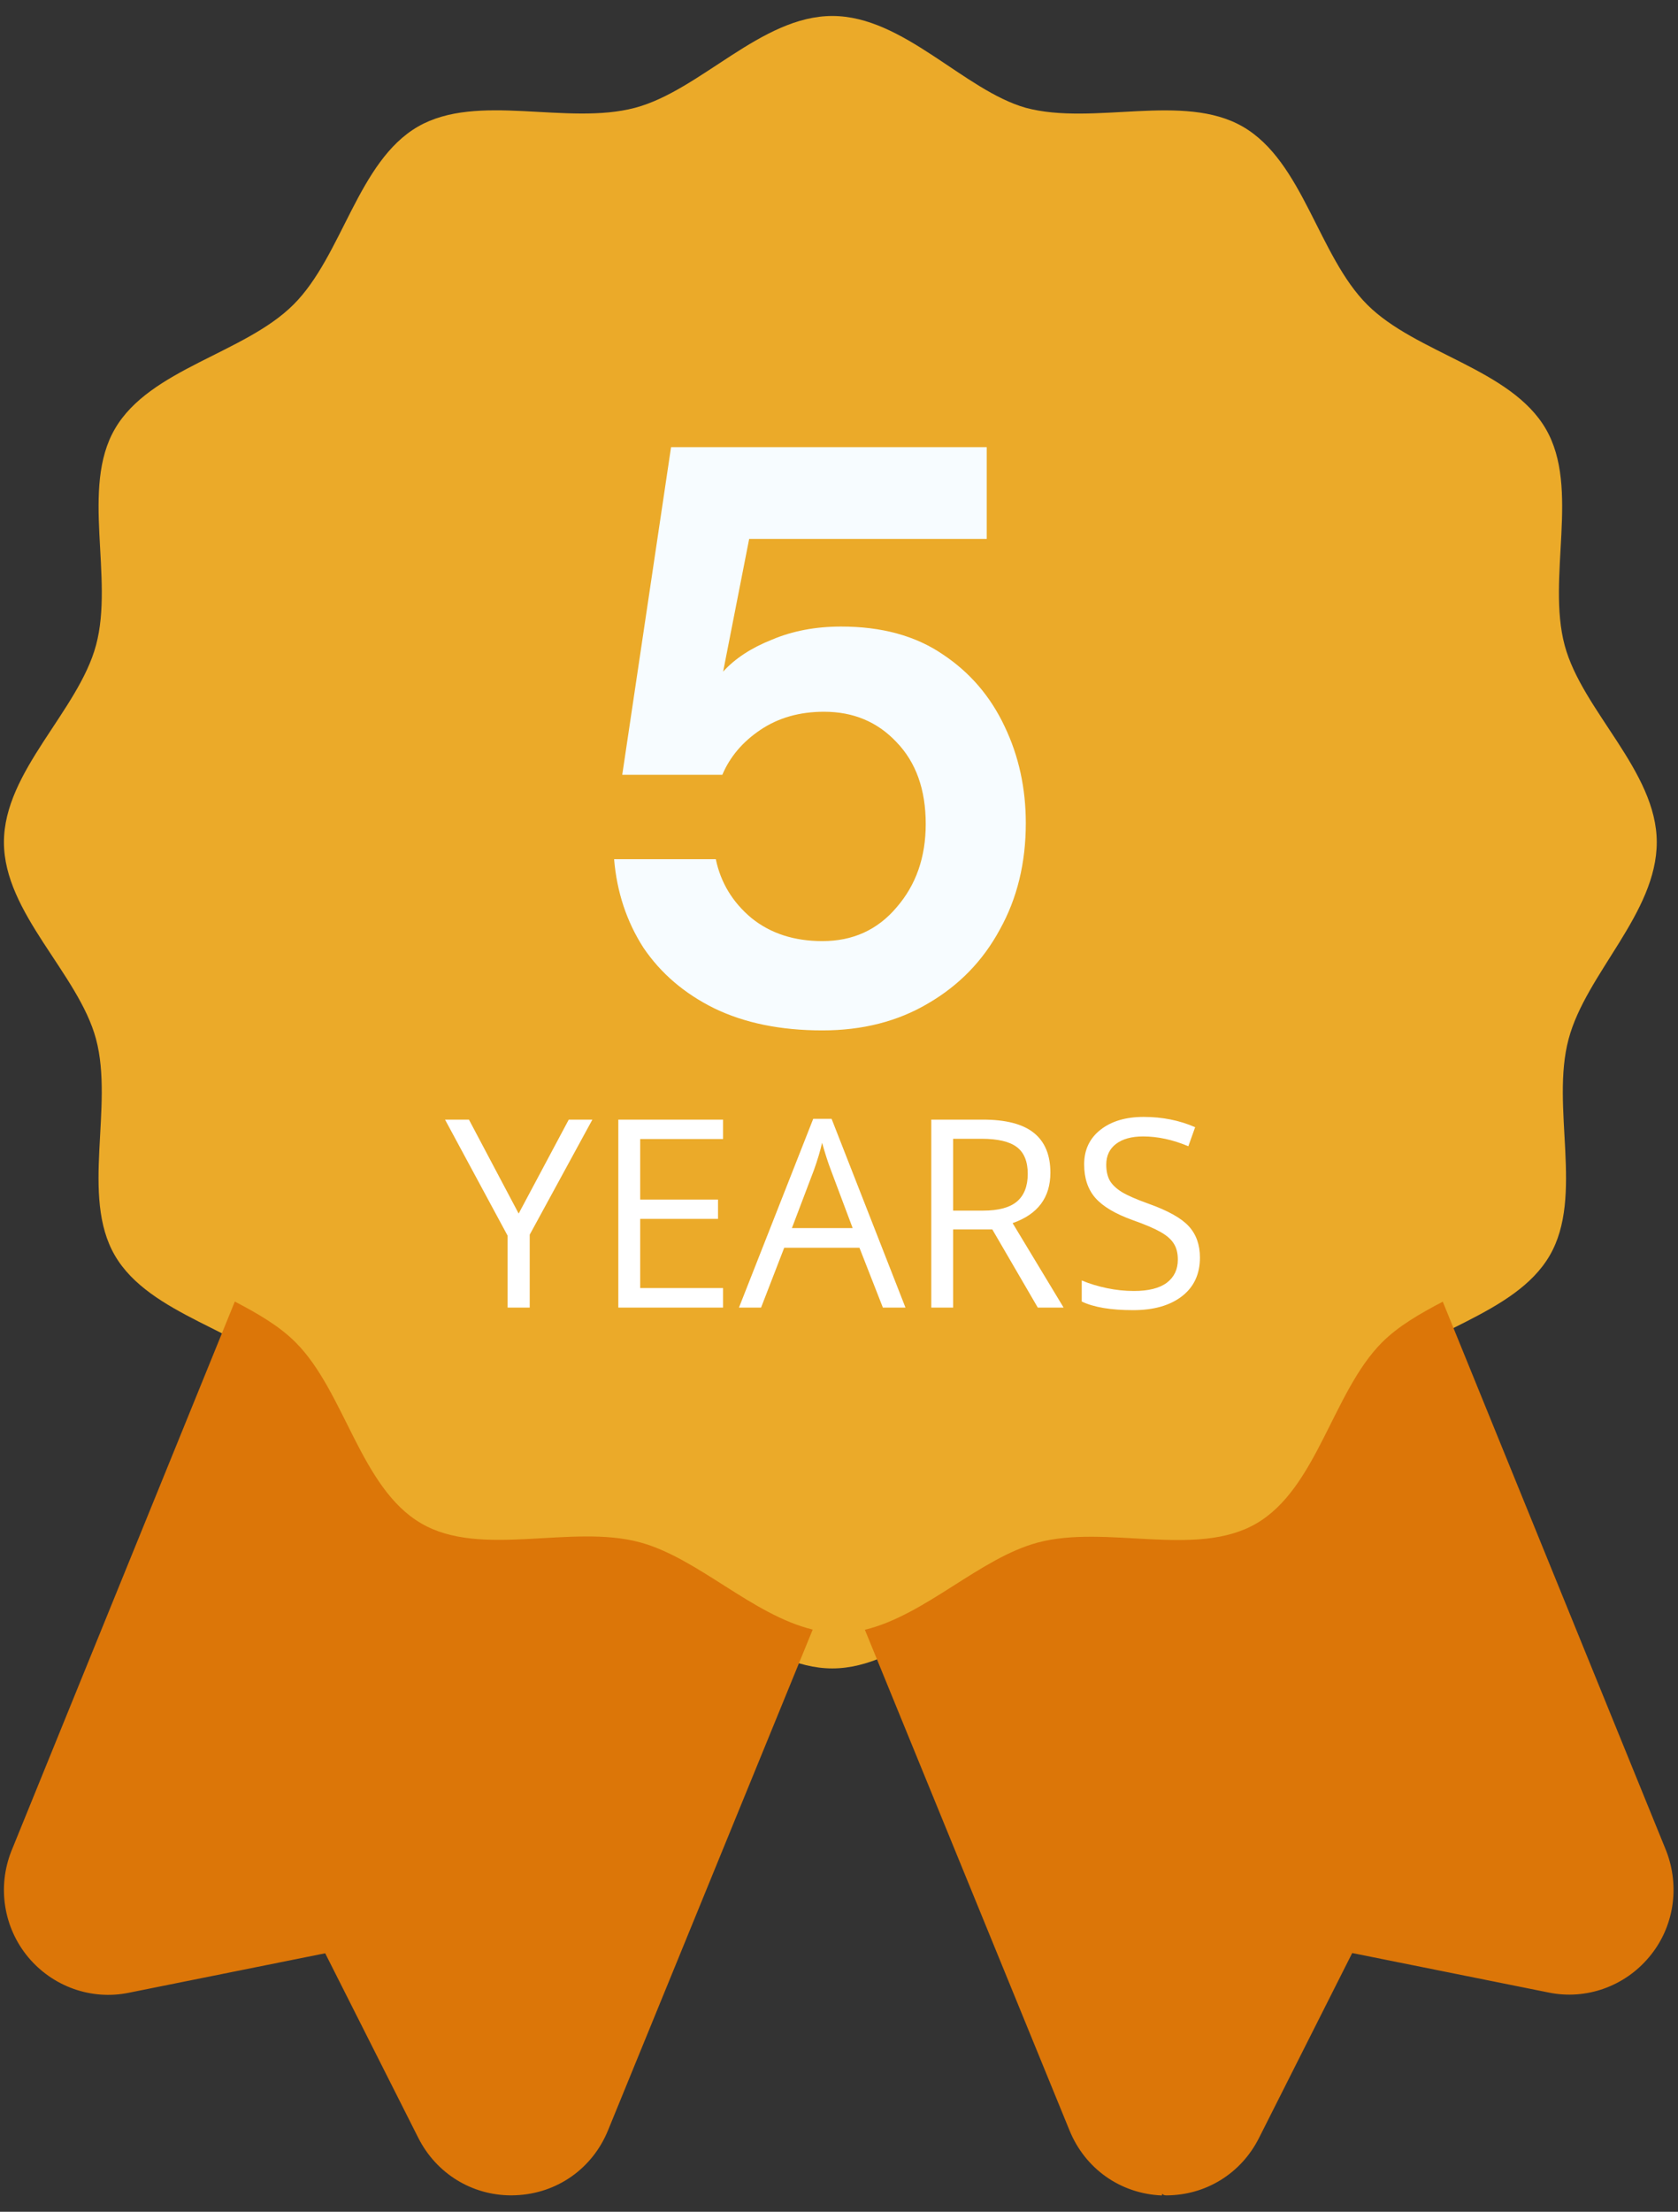 <?xml version="1.0" encoding="UTF-8" standalone="no"?>
<!DOCTYPE svg PUBLIC "-//W3C//DTD SVG 1.1//EN" "http://www.w3.org/Graphics/SVG/1.1/DTD/svg11.dtd">
<svg width="100%" height="100%" viewBox="0 0 41 54" version="1.1" xmlns="http://www.w3.org/2000/svg" xmlns:xlink="http://www.w3.org/1999/xlink" xml:space="preserve" xmlns:serif="http://www.serif.com/" style="fill-rule:evenodd;clip-rule:evenodd;stroke-linejoin:round;stroke-miterlimit:2;">
    <rect x="0" y="0" width="41" height="54" fill="#333333" stroke="none"/>
    <g transform="matrix(1,0,0,1,-0.404,-1.391)">
        <g transform="matrix(0.985,0,0,0.984,0.5,1.781)">
            <path d="M41,20.5C41,18.738 39.152,17.241 38.716,15.617C38.266,13.936 39.103,11.72 38.249,10.248C37.384,8.755 35.035,8.377 33.82,7.165C32.606,5.954 32.227,3.61 30.731,2.746C29.255,1.894 27.034,2.729 25.349,2.279C23.812,1.844 22.314,0 20.548,0C18.782,0 17.284,1.844 15.657,2.278C13.966,2.727 11.751,1.893 10.272,2.744C8.776,3.608 8.397,5.951 7.182,7.162C5.969,8.374 3.618,8.752 2.753,10.245C1.898,11.713 2.735,13.934 2.285,15.61C1.848,17.244 0,18.738 0,20.5C0,22.262 1.848,23.759 2.284,25.383C2.734,27.064 1.897,29.28 2.751,30.752C3.617,32.245 5.965,32.618 7.179,33.836C8.394,35.048 8.773,37.391 10.27,38.256C11.746,39.108 13.965,38.273 15.651,38.722C17.284,39.153 18.782,41 20.548,41C22.314,41 23.814,39.156 25.443,38.722C27.129,38.272 29.349,39.108 30.824,38.256C32.321,37.393 32.7,35.049 33.915,33.837C35.13,32.625 37.479,32.248 38.345,30.754C39.199,29.282 38.362,27.067 38.813,25.385C39.245,23.757 41,22.262 41,20.5Z" style="fill:rgb(235,170,41);fill-rule:nonzero;"/>
        </g>
        <g transform="matrix(0.995,0,0,0.992,0.5,33.168)">
            <path d="M10.246,5.459C8.753,4.587 8.374,2.22 7.162,1.004C6.76,0.599 6.226,0.292 5.67,0L0.182,13.526C-0.165,14.407 -0.009,15.407 0.595,16.135C1.199,16.861 2.147,17.2 3.064,17.012L7.889,16.04L10.178,20.588C10.619,21.459 11.488,21.998 12.46,21.998C12.497,21.998 12.531,21.996 12.568,21.995C13.582,21.954 14.452,21.34 14.836,20.394L19.861,8.073C18.371,7.711 17.038,6.308 15.615,5.925C13.934,5.47 11.713,6.32 10.246,5.459ZM40.82,13.518L35.333,0.003C34.776,0.296 34.241,0.603 33.838,1.009C32.627,2.23 32.248,4.592 30.754,5.463C29.282,6.321 27.067,5.479 25.386,5.932C23.964,6.314 22.631,7.716 21.142,8.078L26.167,20.399C26.551,21.345 27.421,21.959 28.435,22C28.466,21.901 28.413,21.998 28.541,21.998C29.512,21.998 30.381,21.462 30.821,20.584L33.109,16.034L37.934,17.006C38.852,17.195 39.8,16.856 40.403,16.13C41.013,15.402 41.162,14.401 40.82,13.518Z" style="fill:rgb(220,118,8);fill-rule:nonzero;"/>
        </g>
        <g transform="matrix(0.994,0,0,1,15.409,12.308)">
            <path d="M5.12,14.24C4.093,14.24 3.207,14.06 2.46,13.7C1.727,13.34 1.147,12.847 0.72,12.22C0.307,11.58 0.067,10.86 0,10.06L2.5,10.06C2.62,10.633 2.913,11.113 3.38,11.5C3.847,11.873 4.427,12.06 5.12,12.06C5.867,12.06 6.473,11.787 6.94,11.24C7.42,10.693 7.66,10.013 7.66,9.2C7.66,8.36 7.42,7.693 6.94,7.2C6.473,6.707 5.88,6.46 5.16,6.46C4.56,6.46 4.04,6.607 3.6,6.9C3.16,7.193 2.847,7.56 2.66,8L0.2,8L1.4,0L9.16,0L9.16,2.24L3.32,2.24L2.68,5.48C2.973,5.16 3.373,4.9 3.88,4.7C4.387,4.487 4.953,4.38 5.58,4.38C6.58,4.38 7.413,4.607 8.08,5.06C8.747,5.5 9.253,6.087 9.6,6.82C9.947,7.54 10.12,8.327 10.12,9.18C10.12,10.153 9.907,11.02 9.48,11.78C9.067,12.54 8.48,13.14 7.72,13.58C6.973,14.02 6.107,14.24 5.12,14.24Z" style="fill:rgb(247,252,255);fill-rule:nonzero;"/>
        </g>
        <g transform="matrix(1,0,0,1,11.278,28.315)">
            <path d="M1.799,2.705L3.023,0.411L3.6,0.411L2.069,3.22L2.069,5L1.529,5L1.529,3.245L0,0.411L0.584,0.411L1.799,2.705ZM6.793,5L4.234,5L4.234,0.411L6.793,0.411L6.793,0.885L4.768,0.885L4.768,2.363L6.67,2.363L6.67,2.834L4.768,2.834L4.768,4.523L6.793,4.523L6.793,5ZM10.698,5L10.126,3.54L8.287,3.54L7.722,5L7.182,5L8.996,0.392L9.445,0.392L11.25,5L10.698,5ZM9.96,3.06L9.426,1.638C9.357,1.458 9.286,1.237 9.213,0.976C9.167,1.177 9.101,1.398 9.015,1.638L8.475,3.06L9.96,3.06ZM12.415,3.092L12.415,5L11.881,5L11.881,0.411L13.14,0.411C13.703,0.411 14.118,0.519 14.386,0.734C14.656,0.95 14.791,1.274 14.791,1.707C14.791,2.314 14.483,2.724 13.868,2.938L15.114,5L14.483,5L13.372,3.092L12.415,3.092ZM12.415,2.633L13.146,2.633C13.523,2.633 13.799,2.559 13.975,2.41C14.15,2.26 14.238,2.035 14.238,1.735C14.238,1.432 14.148,1.213 13.968,1.079C13.791,0.946 13.504,0.879 13.108,0.879L12.415,0.879L12.415,2.633ZM18.445,3.779C18.445,4.183 18.298,4.498 18.005,4.724C17.712,4.95 17.315,5.063 16.812,5.063C16.268,5.063 15.85,4.993 15.557,4.852L15.557,4.338C15.745,4.417 15.95,4.48 16.172,4.526C16.394,4.572 16.613,4.595 16.831,4.595C17.187,4.595 17.455,4.528 17.635,4.394C17.815,4.258 17.905,4.07 17.905,3.829C17.905,3.67 17.872,3.54 17.807,3.44C17.745,3.337 17.638,3.243 17.487,3.157C17.339,3.072 17.112,2.974 16.806,2.866C16.379,2.713 16.073,2.532 15.889,2.322C15.707,2.113 15.616,1.84 15.616,1.503C15.616,1.15 15.749,0.868 16.015,0.659C16.281,0.45 16.632,0.345 17.07,0.345C17.526,0.345 17.945,0.429 18.328,0.596L18.162,1.061C17.783,0.902 17.415,0.822 17.057,0.822C16.775,0.822 16.554,0.883 16.395,1.004C16.236,1.125 16.156,1.294 16.156,1.509C16.156,1.669 16.186,1.799 16.244,1.902C16.303,2.002 16.401,2.095 16.539,2.181C16.679,2.265 16.893,2.358 17.18,2.461C17.661,2.632 17.991,2.816 18.171,3.013C18.353,3.21 18.445,3.465 18.445,3.779Z" style="fill:white;fill-rule:nonzero;"/>
        </g>
    </g>
</svg>

